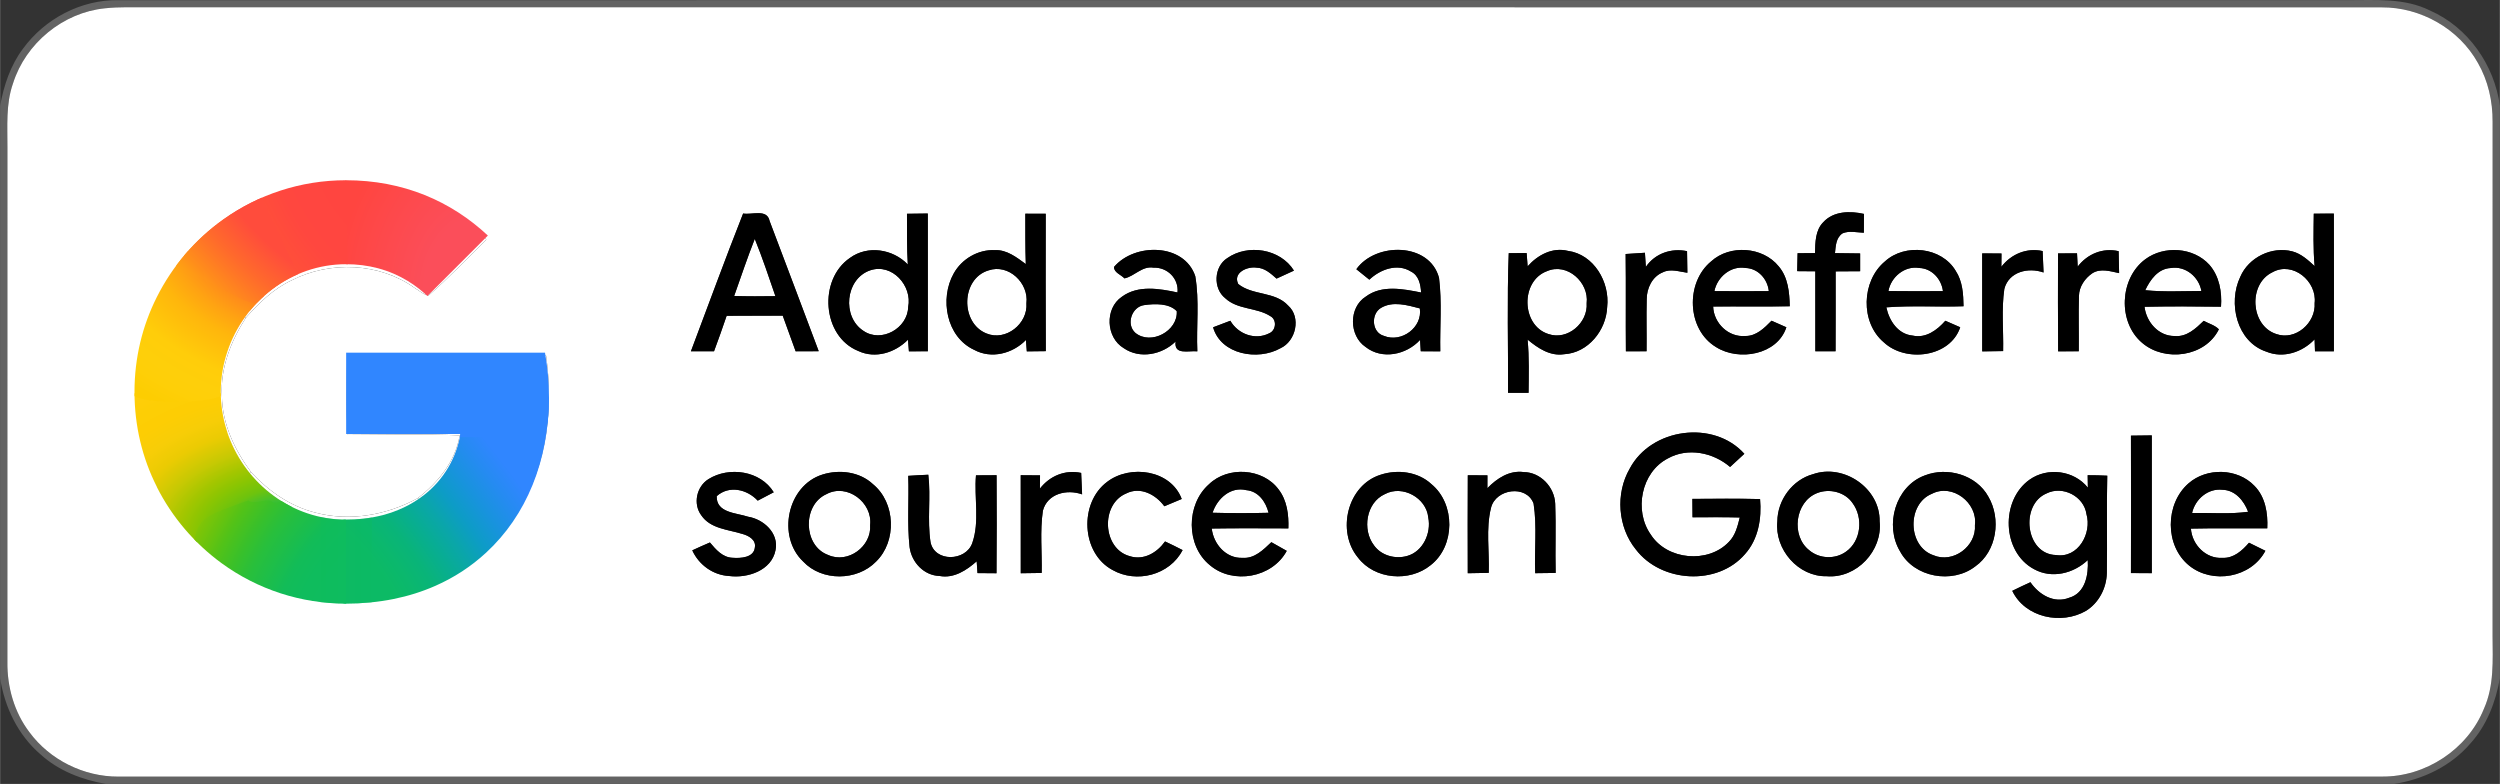 <svg id="Layer_1" data-name="Layer 1" xmlns="http://www.w3.org/2000/svg" viewBox="0 0 676 211.998" width="127.56" height="40"><rect x="0" y="0" width="676" height="211.998" fill="#333333" stroke="none"/><defs><radialGradient id="radial-gradient" cx="-660.688" cy="291.923" fx="-660.688" fy="291.923" r="29.869" gradientTransform="rotate(-92.339 -128.599 -980.096) scale(1.91 -2.806)" gradientUnits="userSpaceOnUse"><stop offset=".142" stop-color="#1abd4d"/><stop offset=".248" stop-color="#6ec30d"/><stop offset=".312" stop-color="#8ac502"/><stop offset=".366" stop-color="#a2c600"/><stop offset=".446" stop-color="#c8c903"/><stop offset=".54" stop-color="#ebcb03"/><stop offset=".616" stop-color="#f7cd07"/><stop offset=".699" stop-color="#fdcd04"/><stop offset=".771" stop-color="#fdce05"/><stop offset=".861" stop-color="#ffce0a"/></radialGradient><radialGradient id="radial-gradient-2" cx="-51.047" cy="355.599" fx="-51.047" fy="355.599" r="20.003" gradientTransform="matrix(1.977 0 0 -2.554 231.693 987.395)" gradientUnits="userSpaceOnUse"><stop offset=".408" stop-color="#fb4e5a"/><stop offset="1" stop-color="#ff4540"/></radialGradient><radialGradient id="radial-gradient-3" cx="-627.894" cy="266.48" fx="-627.894" fy="266.48" r="29.869" gradientTransform="rotate(151.02 -517.47 590.097) scale(2.121 2.878)" gradientUnits="userSpaceOnUse"><stop offset=".231" stop-color="#ff4541"/><stop offset=".312" stop-color="#ff4540"/><stop offset=".458" stop-color="#ff4640"/><stop offset=".54" stop-color="#ff473f"/><stop offset=".699" stop-color="#ff5138"/><stop offset=".771" stop-color="#ff5b33"/><stop offset=".861" stop-color="#ff6c29"/><stop offset="1" stop-color="#ff8c18"/></radialGradient><radialGradient id="radial-gradient-4" cx="-686.824" cy="491.76" fx="-686.824" fy="491.76" r="29.869" gradientTransform="rotate(-127.454 -2062.172 -380.816) scale(5.533 2.042)" gradientUnits="userSpaceOnUse"><stop offset=".132" stop-color="#0cba65"/><stop offset=".21" stop-color="#0bb86d"/><stop offset=".297" stop-color="#09b479"/><stop offset=".396" stop-color="#08ad93"/><stop offset=".477" stop-color="#0aa6a9"/><stop offset=".568" stop-color="#0d9cc6"/><stop offset=".667" stop-color="#1893dd"/><stop offset=".769" stop-color="#258bf1"/><stop offset=".859" stop-color="#3086ff"/></radialGradient><radialGradient id="radial-gradient-5" cx="-247.426" cy="246.677" fx="-247.426" fy="246.677" r="29.869" gradientTransform="matrix(-.238 2.052 -2.838 -.329 729.775 648.103)" gradientUnits="userSpaceOnUse"><stop offset=".366" stop-color="#ff4e3a"/><stop offset=".458" stop-color="#ff8a1b"/><stop offset=".54" stop-color="#ffa312"/><stop offset=".616" stop-color="#ffb60c"/><stop offset=".771" stop-color="#ffcd0a"/><stop offset=".861" stop-color="#fecf0a"/><stop offset=".915" stop-color="#fecf08"/><stop offset="1" stop-color="#fdcd01"/></radialGradient><radialGradient id="radial-gradient-6" cx="-443.181" cy="688.638" fx="-443.181" fy="688.638" r="17.18" gradientTransform="matrix(-1.197 1.323 3.733 3.375 -3022.26 -1679.32)" gradientUnits="userSpaceOnUse"><stop offset=".316" stop-color="#ff4c3c"/><stop offset=".604" stop-color="#ff692c"/><stop offset=".727" stop-color="#ff7825"/><stop offset=".885" stop-color="#ff8d1b"/><stop offset="1" stop-color="#ff9f13"/></radialGradient><radialGradient id="radial-gradient-7" cx="-812.036" cy="511.485" fx="-812.036" fy="511.485" r="29.869" gradientTransform="rotate(-151.02 -594.242 -887.16) scale(2.121 -2.878)" gradientUnits="userSpaceOnUse"><stop offset=".231" stop-color="#0fbc5f"/><stop offset=".312" stop-color="#0fbc5f"/><stop offset=".366" stop-color="#0fbc5e"/><stop offset=".458" stop-color="#0fbc5d"/><stop offset=".54" stop-color="#12bc58"/><stop offset=".699" stop-color="#28bf3c"/><stop offset=".771" stop-color="#38c02b"/><stop offset=".861" stop-color="#52c218"/><stop offset=".915" stop-color="#67c30f"/><stop offset="1" stop-color="#86c504"/></radialGradient><linearGradient id="linear-gradient" x1="211.834" y1="-28.296" x2="226.367" y2="-28.296" gradientTransform="matrix(.958 0 0 -.985 -116.305 123.614)" gradientUnits="userSpaceOnUse"><stop offset="0" stop-color="#0fbc5c"/><stop offset="1" stop-color="#0cba65"/></linearGradient><clipPath id="clippath"><path d="M147.348 95.363H93.576v22.007h30.898c-.497 3.115-1.612 6.179-3.246 8.972a26.355 26.355 0 0 1-6.555 7.494c-7.103 5.559-15.384 6.695-21.135 6.695-14.527 0-26.94-9.59-31.745-22.62-.194-.473-.323-.962-.48-1.445a34.227 34.227 0 0 1 .132-21.351c4.519-13.548 17.211-23.667 32.104-23.667 2.995 0 5.88.365 8.615 1.09 6.252 1.66 10.674 4.93 13.384 7.516l16.35-16.354c-9.946-9.313-22.91-14.957-38.376-14.957-12.364 0-23.779 3.934-33.132 10.584a57.28 57.28 0 0 0-18.006 20.997c-3.906 7.774-6.044 16.39-6.044 25.654s2.142 17.97 6.047 25.672v.052c4.125 8.177 10.157 15.218 17.489 20.586a56.795 56.795 0 0 0 33.646 10.934c9.06 0 17.091-1.668 24.174-4.795 5.109-2.256 9.635-5.198 13.734-8.98 5.415-4.996 9.656-11.176 12.551-18.286 2.895-7.11 4.443-15.15 4.443-23.868 0-4.06-.399-8.183-1.076-11.93Z" style="fill:none"/></clipPath><style>.cls-2{fill:#fff}</style></defs><g id="_419062ff" data-name="#419062ff"><path d="M6.19 13.158c5.89-8.08 15.7-13.27 25.76-13.11 201.02-.01 402.04 0 603.06-.01 7.43.01 15.28-.61 22.14 2.83 10.27 4.52 17.38 14.73 18.85 25.76v154.74c-1.11 6.43-3.53 12.77-7.96 17.66-5.21 6.11-12.81 9.77-20.68 10.97H28.62c-6.42-1.11-12.76-3.53-17.64-7.95-6.12-5.21-9.78-12.82-10.98-20.69V28.618c1-5.5 2.8-10.96 6.19-15.46m22.13-10.91C17 3.388 6.9 11.708 3.49 22.548c-1.98 5.6-1.48 11.62-1.51 17.45-.01 46.35 0 92.7-.01 139.05-.08 6.74 1.85 13.58 5.97 18.98 5.51 7.49 14.71 12.02 24 11.99 204.05-.01 408.1.02 612.15-.01 11.8.11 23.2-7.37 27.6-18.35 2.77-6.18 2.38-13.06 2.33-19.66.01-46.35 0-92.71.01-139.06.04-5.54-1.21-11.13-3.99-15.95-5.13-9.22-15.48-15.06-25.99-15-201.35-.04-402.7 0-604.05-.02-3.89.03-7.8-.15-11.68.28Z" style="fill:#636363"/><path class="cls-2" d="M52.74 144.858c2.78-7.36 9-12.59 15.15-17.14 4.74 5.11 10.65 9.25 17.49 10.94 9.26 2.44 19.24.62 27.56-3.94 5.42 5.17 11.14 10.13 15.61 16.2-11.48 8.86-26.54 12.12-40.81 10.74-13.15-1.3-25.7-7.45-35-16.8Z"/></g><g id="_ffffffff" data-name="#ffffffff"><path class="cls-2" d="M28.32 2.248c3.88-.43 7.79-.25 11.68-.28 201.35.02 402.7-.02 604.05.02 10.51-.06 20.86 5.78 25.99 15 2.78 4.82 4.03 10.41 3.99 15.95-.01 46.35 0 92.71-.01 139.06.05 6.6.44 13.48-2.33 19.66-4.4 10.98-15.8 18.46-27.6 18.35-204.05.03-408.1 0-612.15.01-9.29.03-18.49-4.5-24-11.99-4.12-5.4-6.05-12.24-5.97-18.98.01-46.35 0-92.7.01-139.05.03-5.83-.47-11.85 1.51-17.45C6.9 11.708 17 3.388 28.32 2.248m60 48.02c-14.88 1.24-29.2 8.6-38.56 20.3-9.58 10.97-14.11 26.02-12.75 40.47 1.08 12.65 6.74 24.85 15.73 33.82 9.3 9.35 21.85 15.5 35 16.8 14.27 1.38 29.33-1.88 40.81-10.74 4.7-3.74 8.82-8.24 11.94-13.38 7.52-12.3 9.13-27.27 7.17-41.34-17.94-.25-35.88-.07-53.82-.1-.09 7.17-.42 14.37.21 21.52 10.07-.04 20.15-.32 30.22.12-1.15 7.03-5.83 12.74-11.33 16.98-8.32 4.56-18.3 6.38-27.56 3.94-6.84-1.69-12.75-5.83-17.49-10.94-4.44-6-7.83-13.07-7.91-20.67-.44-7.58 2.45-14.83 6.47-21.11 3.55-4.01 7.47-7.85 12.39-10.13 10.37-5.32 23.75-4.79 33.29 2.08 1.22.7 2.31 1.82 3.76 2 5.46-4.74 10.45-10.03 15.6-15.12-11.04-11.26-27.69-15.98-43.17-14.5m404.72 9.81c-2.19 2.2-2.17 5.48-2.25 8.36-1.57.03-3.14.04-4.71.04-.05 1.61-.09 3.23-.11 4.85 1.62.03 3.26.04 4.9.04.02 7.21-.01 14.42.01 21.62 1.82.01 3.64.01 5.47.01.05-7.2.01-14.4.02-21.61 2.21-.01 4.42-.02 6.63-.04v-4.81c-2.27-.03-4.55-.04-6.81-.09.22-1.94.24-4.16 2.07-5.36 1.83-.75 3.83-.22 5.74-.15 0-1.69 0-3.39.03-5.09-3.73-.84-8.22-.8-10.99 2.23m-292.11-2.34c-4.88 12.35-9.43 24.83-14.12 37.26 2.08 0 4.16 0 6.25-.01 1.17-3.18 2.33-6.37 3.41-9.59 5.05-.05 10.11-.01 15.17-.03 1.14 3.21 2.35 6.41 3.49 9.63 2.08 0 4.16 0 6.24-.02-4.38-11.76-8.86-23.48-13.28-35.22-.7-3.37-4.76-1.59-7.16-2.02m44.31.07c.02 4.57-.05 9.15.22 13.71-4.04-4.19-10.85-5.28-15.66-1.76-8.56 5.84-7.55 21.21 2.28 25.16 4.64 2.17 9.98.44 13.43-3.05.06.79.19 2.36.25 3.14 1.7-.01 3.41-.02 5.12-.02-.02-12.42 0-24.84-.01-37.25-1.88.01-3.76.04-5.63.07m32-.02c.02 4.54-.03 9.08.13 13.62-2.47-1.8-5.12-3.91-8.36-3.77-4.53-.2-8.94 2.37-11.13 6.31-3.86 6.83-2.01 17.16 5.51 20.65 4.68 2.55 10.43 1.03 14.02-2.66.06.77.18 2.31.23 3.08 1.71-.02 3.42-.03 5.14-.06-.06-12.39-.03-24.78-.02-37.16-1.84-.02-3.68-.03-5.52-.01m348.43-.01c-.05 4.72-.2 9.46.23 14.18-1.78-1.63-3.63-3.35-6.03-3.98-5.54-1.45-11.84 1.63-14.08 6.9-3.39 7.08-.96 17.57 7.06 20.22 4.57 1.89 9.75.15 13.04-3.33.02.81.08 2.42.11 3.23h5.11c.02-12.42.04-24.83-.01-37.24-1.82-.01-3.63 0-5.43.02m-324.43 14.4c-.1 1.49 1.91 2.13 2.81 3.1 2.7-.56 4.79-3.43 7.86-2.9 3.73-.14 6.86 2.93 6.49 6.71-4.94-1.05-10.69-2.06-15.06 1.17-4.68 3.18-4.3 11.02.52 13.89 4.36 3.01 10.37 1.77 14.02-1.79-.49 3.77 3.54 2.4 5.88 2.65-.29-6.77.59-13.64-.56-20.33-3-8.97-16.4-9.04-21.96-2.5m30.6-2.37c-3.61 2.32-3.89 8.19-.53 10.84 3.38 3.16 8.49 2.44 12.22 4.86 1.79.95 1.53 3.85-.32 4.62-3.8 1.95-8.45.23-10.53-3.39-1.56.58-3.12 1.17-4.66 1.77 2.12 7.41 12.12 9.1 18.2 5.67 4.2-1.91 5.67-8.36 2.1-11.54-3.53-3.88-9.58-2.67-13.5-5.84-1.52-3.07 2.48-4.81 4.96-4.42 2.2.05 3.85 1.6 5.4 2.96 1.58-.71 3.14-1.42 4.71-2.16-3.7-5.93-12.47-7.29-18.05-3.37m34.92 2.99c1.17.93 2.35 1.86 3.51 2.83 2.95-2.78 7.56-4.53 11.29-2.18 2.1 1.06 2.59 3.51 2.71 5.65-4.91-.97-10.6-2.13-14.96 1.11-4.65 2.92-4.56 10.56-.07 13.6 4.48 3.55 11.06 2.14 14.75-1.89.05.77.15 2.31.19 3.07 1.76.01 3.51.01 5.28.02-.13-6.62.49-13.3-.34-19.87-2.55-9.64-17.14-9.69-22.36-2.34m41.21-4.34c-.49 12.57-.12 25.18-.19 37.77 1.84.01 3.69.01 5.55 0 .05-4.8.19-9.62-.26-14.4 2.76 2.3 6.06 4.54 9.85 3.96 6.53-.35 11.42-6.49 11.67-12.77.77-6.7-3.59-14.23-10.62-15.18-4.18-1.05-8.19 1.12-10.89 4.18l-.27-3.59c-1.62.03-3.23.04-4.84.03m31.61.23c.11 8.77-.01 17.54.07 26.31 1.85 0 3.72 0 5.59-.01.06-4.68-.08-9.37.04-14.05-.01-2.98 1.49-6.16 4.38-7.31 2.09-1.05 4.45-.15 6.62.13l-.09-5.84c-4.24-.9-8.67.61-11.14 4.25-.08-1.28-.16-2.55-.25-3.82-1.74.1-3.48.21-5.22.34m23.13 1.99c-7.01 5.75-6.6 18.44 1.35 23.19 6.16 3.89 16.56 2.09 18.99-5.37-1.35-.58-2.68-1.18-4.01-1.77-1.94 1.96-4.12 4.19-7.1 4.13-4.57.4-8.54-3.48-8.69-7.97 6.9-.07 13.81.06 20.72-.07-.09-3.76-.45-7.82-3-10.8-4.31-5.33-13.21-5.94-18.26-1.34m47 .01c-6.37 5.29-6.72 16.48-.31 21.88 5.9 5.53 17.94 4.09 20.66-4.07-1.36-.58-2.69-1.17-4.02-1.76-2.2 2.52-5.29 4.81-8.83 4.01-4-.37-6.36-4.03-7.13-7.64 6.95-.53 13.92-.06 20.88-.29-.05-3.28-.25-6.76-2.13-9.59-3.8-6.43-13.72-7.49-19.12-2.54m31.48 1.45c0-.9.02-2.7.03-3.59-1.75-.03-3.49-.04-5.22-.03.01 8.83-.02 17.67.01 26.5 1.88-.02 3.77-.04 5.66-.08.12-5.6-.49-11.27.32-16.81 1.21-4.67 6.5-5.91 10.61-4.44-.09-1.93-.15-3.87-.25-5.8-4.33-.95-8.51.82-11.16 4.25m20.64-.04c-.04-.9-.13-2.7-.18-3.6-1.72 0-3.43.01-5.14.03-.01 8.82-.05 17.65.03 26.48 1.85-.01 3.71-.01 5.58-.02.06-4.99-.1-9.99.05-14.98.05-2.49 1.62-4.77 3.64-6.13 2.21-1.39 4.87-.51 7.22-.02-.03-1.98-.06-3.96-.13-5.94-4.29-.98-8.45.75-11.07 4.18m18.27-1.98c-6.96 5.16-7.5 16.98-.83 22.6 6.13 5.25 17.05 3.83 20.74-3.67-1.12-1.14-2.75-1.54-4.1-2.29-2.15 2.08-4.6 4.41-7.85 4.11-4.38.04-7.66-3.78-8.16-7.91 6.89-.15 13.79-.11 20.69-.02.29-4-.45-8.26-3.16-11.35-4.31-4.74-12.25-5.26-17.33-1.47m-139.4 56.59c-3.91 6.72-3.27 15.83 1.65 21.88 6.82 8.97 22.06 9.92 29.51 1.25 3.62-4.02 4.54-9.65 4.08-14.88-6.1-.16-12.21-.09-18.31-.05 0 1.66.01 3.32.04 4.98 4.26-.02 8.52-.06 12.78.05-.59 2.33-1.17 4.82-2.93 6.58-5.6 5.96-16.71 4.96-21.13-1.94-4.61-6.49-2.63-16.88 4.61-20.61 5.42-3.02 12.25-1.62 16.83 2.31 1.27-1.2 2.56-2.38 3.86-3.56-8.32-9.26-25.2-6.97-30.99 3.99m135.53-8.9c.03 12.39.04 24.77 0 37.16 1.88.02 3.76.03 5.64.03v-37.26c-1.88.01-3.76.04-5.64.07m-384.69 11.77c-3.21 2.02-4.22 6.69-1.92 9.77 2.47 3.66 7.27 3.83 11.11 5.04 1.65.44 3.74 1.57 3.38 3.61-.24 2.83-3.87 3.01-6.04 2.84-2.72-.1-4.51-2.24-6.12-4.14-1.6.68-3.19 1.4-4.77 2.13 1.81 3.94 5.63 6.71 10 6.94 4.96.64 11.44-1.47 12.51-6.99.95-4.61-3.22-8.37-7.44-9.05-3.16-1.06-8.62-1.01-8.46-5.56 3.36-3.01 8.22-1.86 11.09 1.22 1.44-.75 2.88-1.52 4.33-2.27-3.59-5.84-12.07-7.05-17.67-3.54m30.82-1.24c-9.53 3-12.33 16.74-5.2 23.5 5.06 5.42 14.6 5.31 19.72.03 5.66-5.51 5.3-15.92-.84-20.94-3.6-3.38-9.1-4.04-13.68-2.59m23.22.34c.24 6.43-.33 12.88.37 19.29.54 4.09 3.87 7.67 8.13 7.79 3.85.71 7.27-1.54 10.01-3.97.06.8.17 2.39.22 3.19 1.71.01 3.42.02 5.14.04.09-8.84.06-17.67.02-26.51-1.86 0-3.72 0-5.57.03-.53 6.07 1.05 12.51-1.01 18.34-1.75 4.94-10.17 5.2-11.28-.27-.92-6.03.12-12.18-.6-18.23-1.82.08-3.63.17-5.43.3m35.61 3.46c0-.9.02-2.69.03-3.59-1.75-.03-3.49-.04-5.22-.04.01 8.84-.02 17.68.01 26.51 1.88-.02 3.77-.04 5.66-.08.12-5.6-.49-11.27.32-16.82 1.21-4.66 6.51-5.9 10.61-4.43-.08-1.93-.15-3.87-.25-5.8-4.33-.94-8.51.82-11.16 4.25m18.18-1.83c-7.61 5.66-7.05 19.26 1.44 23.82 6.5 3.71 15.49 1.39 18.97-5.37-1.56-.82-3.16-1.59-4.75-2.34-2.16 3.05-5.79 5.21-9.59 3.97-7.36-2.02-7.9-14.05-.9-16.95 3.82-1.93 7.99.3 10.3 3.47 1.56-.66 3.13-1.31 4.7-1.97-2.94-7.88-13.94-9.41-20.17-4.63m27.56.63c-6.25 5.48-6.3 16.63.24 21.91 6.24 5.3 16.86 3.4 20.77-3.88-1.39-.79-2.78-1.56-4.16-2.35-2.17 2.05-4.53 4.48-7.79 4.24-4.47.2-7.86-3.72-8.33-7.93 6.91-.12 13.81-.05 20.72-.04.13-3.65-.34-7.56-2.65-10.54-4.25-5.76-13.7-6.34-18.8-1.41m46.44-2.57c-9.06 2.79-12.04 15.32-6.17 22.41 4.52 5.95 13.94 6.71 19.64 2.07 6.71-5.19 6.73-16.59.21-21.94-3.6-3.35-9.12-4.03-13.68-2.54m28.83 3.65c0-.87.01-2.6.01-3.47-1.77-.03-3.54-.04-5.31-.03-.05 8.83-.03 17.67-.01 26.5 1.89-.02 3.78-.05 5.67-.1.22-5.84-.81-11.89.62-17.59 1.25-5.15 9.58-6.33 11.51-1.16.97 6.21.18 12.57.44 18.84 1.84-.01 3.69-.03 5.53-.07-.15-6.25.12-12.5-.12-18.74-.2-4.47-3.97-8.5-8.53-8.54-3.87-.52-7.25 1.72-9.81 4.36m88.09-3.8c-5.6 1.51-9.64 7.01-9.68 12.77-.78 7.58 5.65 15.02 13.37 14.84 8.03.66 15.14-6.89 14.29-14.85.16-8.91-9.66-15.64-17.98-12.76m30.15.37c-7.9 2.93-10.89 13.49-6.64 20.52 3.77 7.06 14.13 8.89 20.35 4.05 5.84-4.12 7.04-12.88 3.51-18.87-3.24-5.89-11.11-8.13-17.22-5.7m28.36 1.14c-7.88 5.62-7.48 19.52 1.21 24.18 4.8 2.67 10.69 1.2 14.54-2.44.25 3.92-.65 8.93-5.01 10.18-4.11 1.64-8.2-.85-10.49-4.2-1.65.76-3.29 1.52-4.91 2.33 3.49 7.28 13.33 9.29 20 5.37 3.42-2.15 5.46-6.1 5.57-10.1.15-8.81-.1-17.61.12-26.41-1.77-.09-3.54-.13-5.3-.13.01.84.03 2.52.05 3.36-3.76-4.68-10.91-5.6-15.78-2.14m42.99 1c-6.37 5.57-6.46 16.86.21 22.24 6.31 5.09 16.74 3.28 20.59-4.02-1.48-.75-2.95-1.48-4.43-2.18-1.83 2.12-4.14 4.23-7.15 4.09-4.5.33-8.27-3.57-8.56-7.91 6.88-.16 13.76-.03 20.65-.08.2-4.06-.51-8.5-3.48-11.49-4.58-4.79-12.89-5-17.83-.65Z"/><path class="cls-2" d="M198.5 80.048c1.83-5.16 3.57-10.36 5.58-15.45 2.06 5.09 3.8 10.3 5.58 15.49-3.72.06-7.44.07-11.16-.04ZM235.28 73.108c5.92-2.02 11.45 4.18 10.28 9.92-.13 5.77-7.27 9.78-12.1 6.44-5.87-3.79-4.91-14.05 1.82-16.36ZM267.29 73.118c5.43-1.86 10.93 3.43 10.25 8.89.43 5.54-5.58 10.35-10.83 8.16-7.09-2.85-6.89-14.81.58-17.05ZM418.33 73.318c5.46-2.37 11.4 3.07 10.71 8.67.38 5.32-5.14 10.14-10.35 8.34-7.35-2.3-7.61-14.37-.36-17.01ZM463.58 78.718c.77-3.79 4.43-6.93 8.42-6.25 3.39.1 5.96 2.98 6.3 6.25-4.91.05-9.82.05-14.72 0ZM510.64 78.708c.7-3.81 4.39-6.91 8.36-6.24 3.4.12 5.99 3 6.39 6.26-4.92.02-9.84.05-14.75-.02ZM580.09 78.478c1.33-2.82 3.46-5.84 6.91-6 3.97-.64 7.6 2.37 8.28 6.21-5.06.01-10.14.31-15.19-.21ZM614.48 73.628c5.52-3.09 12.12 2.45 11.42 8.34.36 5.34-5.14 10.22-10.38 8.36-7.01-2.27-7.63-13.55-1.04-16.7ZM309.39 82.508c2.87-.41 6.7-.53 8.8 1.63.37 5.37-7 9.32-11.2 5.87-2.59-2.3-.97-7.07 2.4-7.5ZM373.36 83.298c3.24-1.97 7.17-.77 10.56.1.8 5.16-4.98 9.38-9.71 7.43-3.28-.9-3.58-5.83-.85-7.53ZM223.48 133.618c5.58-3 12.49 2.27 11.8 8.37.42 5.78-5.99 10.52-11.34 8.1-6.83-2.47-7.01-13.57-.46-16.47ZM327.88 138.658c1.23-3.8 4.87-7.16 9.12-6.11 3.28.28 5.29 3.17 6.02 6.12-5.04.13-10.09.13-15.14-.01ZM374.48 133.618c4.76-2.56 11.24 1.01 11.73 6.35.85 4.18-1.43 9.2-5.72 10.38-3.2.91-6.97-.09-8.95-2.86-3.25-4.23-2.16-11.58 2.94-13.87ZM491.32 133.358c3.33-1.34 7.57-.33 9.63 2.69 2.92 3.91 2.33 10.26-1.77 13.13-2.91 2.12-7.21 1.96-9.95-.38-4.98-3.89-3.88-13.07 2.09-15.44ZM522.43 133.518c5.53-2.85 12.38 2.46 11.61 8.47.43 5.73-5.89 10.46-11.24 8.16-7.01-2.39-7.18-13.9-.37-16.63ZM553.4 133.438c4.35-2.19 10.12.75 10.8 5.59 1.51 5.18-2.24 12-8.21 11.07-8.33-.18-9.79-13.62-2.59-16.66ZM592.76 138.718c.84-3.72 4.3-6.73 8.24-6.27 3.44.09 5.8 2.97 6.92 5.95-5.02.7-10.11.24-15.16.32Z"/></g><path class="cls-2" d="M88.32 50.268c15.48-1.48 32.13 3.24 43.17 14.5-5.15 5.09-10.14 10.38-15.6 15.12-1.45-.18-2.54-1.3-3.76-2-9.54-6.87-22.92-7.4-33.29-2.08-4.92 2.28-8.84 6.12-12.39 10.13-5.44-5.27-11.96-9.37-16.69-15.37 9.36-11.7 23.68-19.06 38.56-20.3Z" id="_fe5148ff" data-name="#fe5148ff"/><g id="_000000ff" data-name="#000000ff"><path d="M493.04 60.078c2.77-3.03 7.26-3.07 10.99-2.23-.03 1.7-.03 3.4-.03 5.09-1.91-.07-3.91-.6-5.74.15-1.83 1.2-1.85 3.42-2.07 5.36 2.26.05 4.54.06 6.81.09v4.81c-2.21.02-4.42.03-6.63.04-.01 7.21.03 14.41-.02 21.61-1.83 0-3.65 0-5.47-.01-.02-7.2.01-14.41-.01-21.62-1.64 0-3.28-.01-4.9-.04.02-1.62.06-3.24.11-4.85 1.57 0 3.14-.01 4.71-.04.08-2.88.06-6.16 2.25-8.36ZM200.93 57.738c2.4.43 6.46-1.35 7.16 2.02 4.42 11.74 8.9 23.46 13.28 35.22-2.08.02-4.16.02-6.24.02-1.14-3.22-2.35-6.42-3.49-9.63-5.06.02-10.12-.02-15.17.03-1.08 3.22-2.24 6.41-3.41 9.59-2.09.01-4.17.01-6.25.01 4.69-12.43 9.24-24.91 14.12-37.26m-2.43 22.31c3.72.11 7.44.1 11.16.04-1.78-5.19-3.52-10.4-5.58-15.49-2.01 5.09-3.75 10.29-5.58 15.45ZM245.24 57.808c1.87-.03 3.75-.06 5.63-.07.01 12.41-.01 24.83.01 37.25-1.71 0-3.42.01-5.12.02-.06-.78-.19-2.35-.25-3.14-3.45 3.49-8.79 5.22-13.43 3.05-9.83-3.95-10.84-19.32-2.28-25.16 4.81-3.52 11.62-2.43 15.66 1.76-.27-4.56-.2-9.14-.22-13.71m-9.96 15.3c-6.73 2.31-7.69 12.57-1.82 16.36 4.83 3.34 11.97-.67 12.1-6.44 1.17-5.74-4.36-11.94-10.28-9.92ZM277.24 57.788c1.84-.02 3.68-.01 5.52.01-.01 12.38-.04 24.77.02 37.16-1.72.03-3.43.04-5.14.06-.05-.77-.17-2.31-.23-3.08-3.59 3.69-9.34 5.21-14.02 2.66-7.52-3.49-9.37-13.82-5.51-20.65 2.19-3.94 6.6-6.51 11.13-6.31 3.24-.14 5.89 1.97 8.36 3.77-.16-4.54-.11-9.08-.13-13.62m-9.95 15.33c-7.47 2.24-7.67 14.2-.58 17.05 5.25 2.19 11.26-2.62 10.83-8.16.68-5.46-4.82-10.75-10.25-8.89ZM625.67 57.778c1.8-.02 3.61-.03 5.43-.02.05 12.41.03 24.82.01 37.24H626c-.03-.81-.09-2.42-.11-3.23-3.29 3.48-8.47 5.22-13.04 3.33-8.02-2.65-10.45-13.14-7.06-20.22 2.24-5.27 8.54-8.35 14.08-6.9 2.4.63 4.25 2.35 6.03 3.98-.43-4.72-.28-9.46-.23-14.18m-11.19 15.85c-6.59 3.15-5.97 14.43 1.04 16.7 5.24 1.86 10.74-3.02 10.38-8.36.7-5.89-5.9-11.43-11.42-8.34ZM301.24 72.178c5.56-6.54 18.96-6.47 21.96 2.5 1.15 6.69.27 13.56.56 20.33-2.34-.25-6.37 1.12-5.88-2.65-3.65 3.56-9.66 4.8-14.02 1.79-4.82-2.87-5.2-10.71-.52-13.89 4.37-3.23 10.12-2.22 15.06-1.17.37-3.78-2.76-6.85-6.49-6.71-3.07-.53-5.16 2.34-7.86 2.9-.9-.97-2.91-1.61-2.81-3.1m8.15 10.33c-3.37.43-4.99 5.2-2.4 7.5 4.2 3.45 11.57-.5 11.2-5.87-2.1-2.16-5.93-2.04-8.8-1.63ZM331.84 69.808c5.58-3.92 14.35-2.56 18.05 3.37-1.57.74-3.13 1.45-4.71 2.16-1.55-1.36-3.2-2.91-5.4-2.96-2.48-.39-6.48 1.35-4.96 4.42 3.92 3.17 9.97 1.96 13.5 5.84 3.57 3.18 2.1 9.63-2.1 11.54-6.08 3.43-16.08 1.74-18.2-5.67 1.54-.6 3.1-1.19 4.66-1.77 2.08 3.62 6.73 5.34 10.53 3.39 1.85-.77 2.11-3.67.32-4.62-3.73-2.42-8.84-1.7-12.22-4.86-3.36-2.65-3.08-8.52.53-10.84ZM366.76 72.798c5.22-7.35 19.81-7.3 22.36 2.34.83 6.57.21 13.25.34 19.87-1.77-.01-3.52-.01-5.28-.02-.04-.76-.14-2.3-.19-3.07-3.69 4.03-10.27 5.44-14.75 1.89-4.49-3.04-4.58-10.68.07-13.6 4.36-3.24 10.05-2.08 14.96-1.11-.12-2.14-.61-4.59-2.71-5.65-3.73-2.35-8.34-.6-11.29 2.18-1.16-.97-2.34-1.9-3.51-2.83m6.6 10.5c-2.73 1.7-2.43 6.63.85 7.53 4.73 1.95 10.51-2.27 9.71-7.43-3.39-.87-7.32-2.07-10.56-.1ZM407.97 68.458c1.61.01 3.22 0 4.84-.03l.27 3.59c2.7-3.06 6.71-5.23 10.89-4.18 7.03.95 11.39 8.48 10.62 15.18-.25 6.28-5.14 12.42-11.67 12.77-3.79.58-7.09-1.66-9.85-3.96.45 4.78.31 9.6.26 14.4-1.86.01-3.71.01-5.55 0 .07-12.59-.3-25.2.19-37.77m10.36 4.86c-7.25 2.64-6.99 14.71.36 17.01 5.21 1.8 10.73-3.02 10.35-8.34.69-5.6-5.25-11.04-10.71-8.67ZM439.58 68.688c1.74-.13 3.48-.24 5.22-.34.09 1.27.17 2.54.25 3.82 2.47-3.64 6.9-5.15 11.14-4.25l.09 5.84c-2.17-.28-4.53-1.18-6.62-.13-2.89 1.15-4.39 4.33-4.38 7.31-.12 4.68.02 9.37-.04 14.05-1.87.01-3.74.01-5.59.01-.08-8.77.04-17.54-.07-26.31ZM462.71 70.678c5.05-4.6 13.95-3.99 18.26 1.34 2.55 2.98 2.91 7.04 3 10.8-6.91.13-13.82 0-20.72.07.15 4.49 4.12 8.37 8.69 7.97 2.98.06 5.16-2.17 7.1-4.13 1.33.59 2.66 1.19 4.01 1.77-2.43 7.46-12.83 9.26-18.99 5.37-7.95-4.75-8.36-17.44-1.35-23.19m.87 8.04c4.9.05 9.81.05 14.72 0-.34-3.27-2.91-6.15-6.3-6.25-3.99-.68-7.65 2.46-8.42 6.25ZM509.71 70.688c5.4-4.95 15.32-3.89 19.12 2.54 1.88 2.83 2.08 6.31 2.13 9.59-6.96.23-13.93-.24-20.88.29.77 3.61 3.13 7.27 7.13 7.64 3.54.8 6.63-1.49 8.83-4.01 1.33.59 2.66 1.18 4.02 1.76-2.72 8.16-14.76 9.6-20.66 4.07-6.41-5.4-6.06-16.59.31-21.88m.93 8.02c4.91.07 9.83.04 14.75.02-.4-3.26-2.99-6.14-6.39-6.26-3.97-.67-7.66 2.43-8.36 6.24ZM541.19 72.138c2.65-3.43 6.83-5.2 11.16-4.25.1 1.93.16 3.87.25 5.8-4.11-1.47-9.4-.23-10.61 4.44-.81 5.54-.2 11.21-.32 16.81-1.89.04-3.78.06-5.66.08-.03-8.83 0-17.67-.01-26.5 1.73-.01 3.47 0 5.22.03-.01.89-.03 2.69-.03 3.59ZM561.83 72.098c2.62-3.43 6.78-5.16 11.07-4.18.07 1.98.1 3.96.13 5.94-2.35-.49-5.01-1.37-7.22.02-2.02 1.36-3.59 3.64-3.64 6.13-.15 4.99.01 9.99-.05 14.98-1.87.01-3.73.01-5.58.02-.08-8.83-.04-17.66-.03-26.48 1.71-.02 3.42-.03 5.14-.03.05.9.14 2.7.18 3.6ZM580.1 70.118c5.08-3.79 13.02-3.27 17.33 1.47 2.71 3.09 3.45 7.35 3.16 11.35-6.9-.09-13.8-.13-20.69.02.5 4.13 3.78 7.95 8.16 7.91 3.25.3 5.7-2.03 7.85-4.11 1.35.75 2.98 1.15 4.1 2.29-3.69 7.5-14.61 8.92-20.74 3.67-6.67-5.62-6.13-17.44.83-22.6m-.01 8.36c5.05.52 10.13.22 15.19.21-.68-3.84-4.31-6.85-8.28-6.21-3.45.16-5.58 3.18-6.91 6ZM440.7 126.708c5.79-10.96 22.67-13.25 30.99-3.99-1.3 1.18-2.59 2.36-3.86 3.56-4.58-3.93-11.41-5.33-16.83-2.31-7.24 3.73-9.22 14.12-4.61 20.61 4.42 6.9 15.53 7.9 21.13 1.94 1.76-1.76 2.34-4.25 2.93-6.58-4.26-.11-8.52-.07-12.78-.05-.03-1.66-.04-3.32-.04-4.98 6.1-.04 12.21-.11 18.31.05.46 5.23-.46 10.86-4.08 14.88-7.45 8.67-22.69 7.72-29.51-1.25-4.92-6.05-5.56-15.16-1.65-21.88ZM576.23 117.808c1.88-.03 3.76-.06 5.64-.07v37.26c-1.88 0-3.76-.01-5.64-.03.04-12.39.03-24.77 0-37.16ZM191.54 129.578c5.6-3.51 14.08-2.3 17.67 3.54-1.45.75-2.89 1.52-4.33 2.27-2.87-3.08-7.73-4.23-11.09-1.22-.16 4.55 5.3 4.5 8.46 5.56 4.22.68 8.39 4.44 7.44 9.05-1.07 5.52-7.55 7.63-12.51 6.99-4.37-.23-8.19-3-10-6.94 1.58-.73 3.17-1.45 4.77-2.13 1.61 1.9 3.4 4.04 6.12 4.14 2.17.17 5.8-.01 6.04-2.84.36-2.04-1.73-3.17-3.38-3.61-3.84-1.21-8.64-1.38-11.11-5.04-2.3-3.08-1.29-7.75 1.92-9.77ZM222.36 128.338c4.58-1.45 10.08-.79 13.68 2.59 6.14 5.02 6.5 15.43.84 20.94-5.12 5.28-14.66 5.39-19.72-.03-7.13-6.76-4.33-20.5 5.2-23.5m1.12 5.28c-6.55 2.9-6.37 14 .46 16.47 5.35 2.42 11.76-2.32 11.34-8.1.69-6.1-6.22-11.37-11.8-8.37ZM245.58 128.678c1.8-.13 3.61-.22 5.43-.3.72 6.05-.32 12.2.6 18.23 1.11 5.47 9.53 5.21 11.28.27 2.06-5.83.48-12.27 1.01-18.34 1.85-.03 3.71-.03 5.57-.03.04 8.84.07 17.67-.02 26.51-1.72-.02-3.43-.03-5.14-.04-.05-.8-.16-2.39-.22-3.19-2.74 2.43-6.16 4.68-10.01 3.97-4.26-.12-7.59-3.7-8.13-7.79-.7-6.41-.13-12.86-.37-19.29ZM281.19 132.138c2.65-3.43 6.83-5.19 11.16-4.25.1 1.93.17 3.87.25 5.8-4.1-1.47-9.4-.23-10.61 4.43-.81 5.55-.2 11.22-.32 16.82-1.89.04-3.78.06-5.66.08-.03-8.83 0-17.67-.01-26.51 1.73 0 3.47.01 5.22.04-.01.9-.03 2.69-.03 3.59ZM299.37 130.308c6.23-4.78 17.23-3.25 20.17 4.63-1.57.66-3.14 1.31-4.7 1.97-2.31-3.17-6.48-5.4-10.3-3.47-7 2.9-6.46 14.93.9 16.95 3.8 1.24 7.43-.92 9.59-3.97 1.59.75 3.19 1.52 4.75 2.34-3.48 6.76-12.47 9.08-18.97 5.37-8.49-4.56-9.05-18.16-1.44-23.82ZM326.93 130.938c5.1-4.93 14.55-4.35 18.8 1.41 2.31 2.98 2.78 6.89 2.65 10.54-6.91-.01-13.81-.08-20.72.04.47 4.21 3.86 8.13 8.33 7.93 3.26.24 5.62-2.19 7.79-4.24 1.38.79 2.77 1.56 4.16 2.35-3.91 7.28-14.53 9.18-20.77 3.88-6.54-5.28-6.49-16.43-.24-21.91m.95 7.72c5.05.14 10.1.14 15.14.01-.73-2.95-2.74-5.84-6.02-6.12-4.25-1.05-7.89 2.31-9.12 6.11ZM373.37 128.368c4.56-1.49 10.08-.81 13.68 2.54 6.52 5.35 6.5 16.75-.21 21.94-5.7 4.64-15.12 3.88-19.64-2.07-5.87-7.09-2.89-19.62 6.17-22.41m1.11 5.25c-5.1 2.29-6.19 9.64-2.94 13.87 1.98 2.77 5.75 3.77 8.95 2.86 4.29-1.18 6.57-6.2 5.72-10.38-.49-5.34-6.97-8.91-11.73-6.35ZM402.2 132.018c2.56-2.64 5.94-4.88 9.81-4.36 4.56.04 8.33 4.07 8.53 8.54.24 6.24-.03 12.49.12 18.74-1.84.04-3.69.06-5.53.07-.26-6.27.53-12.63-.44-18.84-1.93-5.17-10.26-3.99-11.51 1.16-1.43 5.7-.4 11.75-.62 17.59-1.89.05-3.78.08-5.67.1-.02-8.83-.04-17.67.01-26.5 1.77-.01 3.54 0 5.31.03 0 .87-.01 2.6-.01 3.47ZM490.29 128.218c8.32-2.88 18.14 3.85 17.98 12.76.85 7.96-6.26 15.51-14.29 14.85-7.72.18-14.15-7.26-13.37-14.84.04-5.76 4.08-11.26 9.68-12.77m1.03 5.14c-5.97 2.37-7.07 11.55-2.09 15.44 2.74 2.34 7.04 2.5 9.95.38 4.1-2.87 4.69-9.22 1.77-13.13-2.06-3.02-6.3-4.03-9.63-2.69ZM520.44 128.588c6.11-2.43 13.98-.19 17.22 5.7 3.53 5.99 2.33 14.75-3.51 18.87-6.22 4.84-16.58 3.01-20.35-4.05-4.25-7.03-1.26-17.59 6.64-20.52m1.99 4.93c-6.81 2.73-6.64 14.24.37 16.63 5.35 2.3 11.67-2.43 11.24-8.16.77-6.01-6.08-11.32-11.61-8.47ZM548.8 129.728c4.87-3.46 12.02-2.54 15.78 2.14-.02-.84-.04-2.52-.05-3.36 1.76 0 3.53.04 5.3.13-.22 8.8.03 17.6-.12 26.41-.11 4-2.15 7.95-5.57 10.1-6.67 3.92-16.51 1.91-20-5.37 1.62-.81 3.26-1.57 4.91-2.33 2.29 3.35 6.38 5.84 10.49 4.2 4.36-1.25 5.26-6.26 5.01-10.18-3.85 3.64-9.74 5.11-14.54 2.44-8.69-4.66-9.09-18.56-1.21-24.18m4.6 3.71c-7.2 3.04-5.74 16.48 2.59 16.66 5.97.93 9.72-5.89 8.21-11.07-.68-4.84-6.45-7.78-10.8-5.59ZM591.79 130.728c4.94-4.35 13.25-4.14 17.83.65 2.97 2.99 3.68 7.43 3.48 11.49-6.89.05-13.77-.08-20.65.08.29 4.34 4.06 8.24 8.56 7.91 3.01.14 5.32-1.97 7.15-4.09 1.48.7 2.95 1.43 4.43 2.18-3.85 7.3-14.28 9.11-20.59 4.02-6.67-5.38-6.58-16.67-.21-22.24m.97 7.99c5.05-.08 10.14.38 15.16-.32-1.12-2.98-3.48-5.86-6.92-5.95-3.94-.46-7.4 2.55-8.24 6.27Z"/></g><path class="cls-2" d="M37.01 111.038c-1.36-14.45 3.17-29.5 12.75-40.47 4.73 6 11.25 10.1 16.69 15.37-4.02 6.28-6.91 13.53-6.47 21.11.08 7.6 3.47 14.67 7.91 20.67-6.15 4.55-12.37 9.78-15.15 17.14-8.99-8.97-14.65-21.17-15.73-33.82Z" id="_eec50dff" data-name="#eec50dff"/><path class="cls-2" d="M93.84 96.098c17.94.03 35.88-.15 53.82.1 1.96 14.07.35 29.04-7.17 41.34-3.12 5.14-7.24 9.64-11.94 13.38-4.47-6.07-10.19-11.03-15.61-16.2 5.5-4.24 10.18-9.95 11.33-16.98-10.07-.44-20.15-.16-30.22-.12-.63-7.15-.3-14.35-.21-21.52Z" id="_2e8af6ff" data-name="#2e8af6ff"/><g style="clip-path:url(#clippath)"><path d="M35.515 106.366c.06 9.118 2.603 18.526 6.454 26.12v.052c2.782 5.515 6.584 9.872 10.915 14.188l26.156-9.748c-4.948-2.567-5.704-4.14-9.25-7.011-3.626-3.734-6.328-8.02-8.01-13.046h-.068l.068-.052c-1.107-3.319-1.217-6.841-1.257-10.503H35.515Z" style="fill:url(#radial-gradient)"/><path d="M93.576 48.327c-2.585 9.276-1.597 18.293 0 23.54 2.986.002 5.862.366 8.589 1.09 6.251 1.66 10.673 4.93 13.383 7.515l16.768-16.771c-9.934-9.303-21.888-15.36-38.74-15.374Z" style="fill:url(#radial-gradient-2)"/><path d="M93.52 48.253c-12.68 0-24.388 4.035-33.982 10.856a58.786 58.786 0 0 0-9.743 8.71c-.762 7.307 5.709 16.288 18.523 16.214 6.218-7.387 15.414-12.167 25.649-12.167l.027.001-.418-23.612-.056-.002Z" style="fill:url(#radial-gradient-3)"/><path d="m135.375 109.01-11.32 7.942c-.496 3.115-1.612 6.179-3.245 8.973a26.354 26.354 0 0 1-6.556 7.493c-7.088 5.548-15.346 6.69-21.096 6.694-5.942 10.338-6.984 15.516.418 23.86 9.16-.008 17.28-1.697 24.443-4.859 5.178-2.286 9.765-5.268 13.918-9.1 5.488-5.063 9.787-11.326 12.72-18.532 2.934-7.206 4.503-15.354 4.503-24.188l-13.785 1.718Z" style="fill:url(#radial-gradient-4)"/><path d="M92.74 94.527v23.68h54.457c.48-3.243 2.063-7.44 2.063-10.914 0-4.06-.399-9.018-1.076-12.766H92.74Z" style="fill:#3086ff"/><path d="M50.055 66.983a57.109 57.109 0 0 0-8.508 12.505c-3.905 7.775-6.043 17.226-6.043 26.49 0 .13.01.258.011.388 1.73 3.387 23.89 2.739 25.008 0-.002-.127-.016-.252-.016-.38 0-3.8.629-6.6 1.774-10.035a35.164 35.164 0 0 1 6.456-11.5c.64-.837 2.352-2.635 2.85-3.713.191-.411-.344-.642-.374-.786-.034-.162-.751-.032-.912-.152-.51-.383-1.522-.583-2.136-.76-1.312-.38-3.487-1.217-4.695-2.084-3.818-2.742-9.776-6.018-13.415-9.973Z" style="fill:url(#radial-gradient-5)"/><path d="M63.553 79.968c8.853 5.478 11.4-2.765 17.286-5.344l-10.24-21.689a57.48 57.48 0 0 0-10.627 5.974 57.35 57.35 0 0 0-12.884 12.65l16.465 8.409Z" style="fill:url(#radial-gradient-6)"/><path d="M67.156 135.303c-11.885 4.382-13.746 4.54-14.84 12.062a58.389 58.389 0 0 0 6.724 5.759c6.405 4.69 18.725 10.935 34.482 10.935l.054-.002v-24.363l-.037.001c-5.9 0-10.615-1.583-15.45-4.335-1.192-.679-3.354 1.144-4.453.329-1.516-1.124-5.165.968-6.48-.386Z" style="fill:url(#radial-gradient-7)"/><path d="M86.616 138.927v24.708c2.204.263 4.499.424 6.906.424 2.412 0 4.747-.127 7.015-.36v-24.605a40.95 40.95 0 0 1-6.998.601 32.57 32.57 0 0 1-6.923-.768Z" style="fill:url(#linear-gradient);isolation:isolate;opacity:.5"/></g></svg>